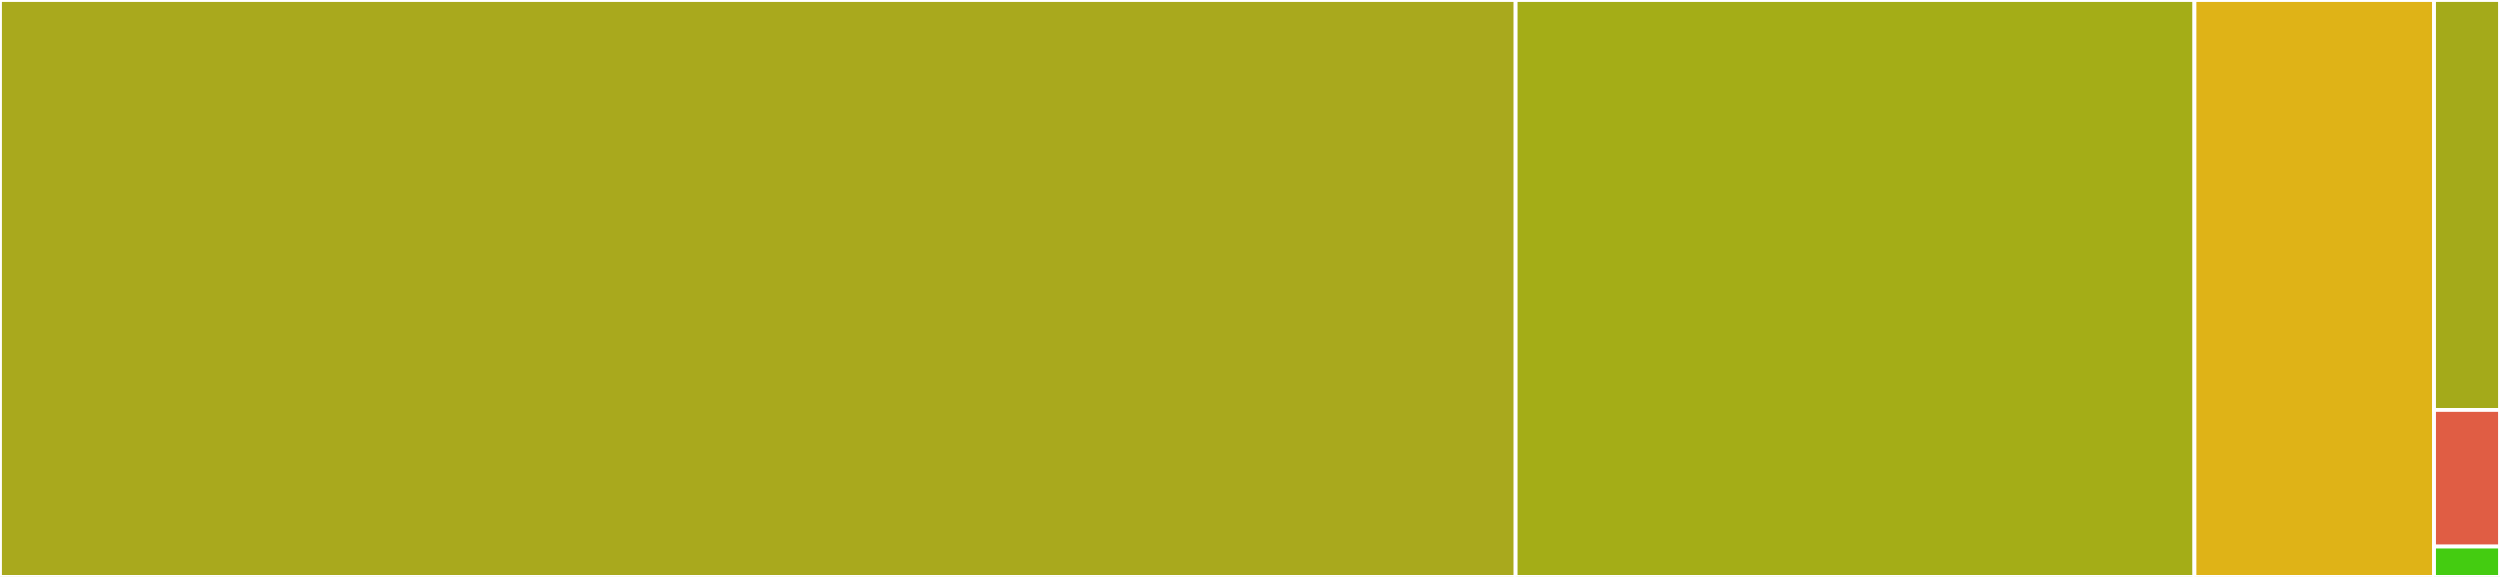<svg baseProfile="full" width="650" height="150" viewBox="0 0 650 150" version="1.1"
xmlns="http://www.w3.org/2000/svg" xmlns:ev="http://www.w3.org/2001/xml-events"
xmlns:xlink="http://www.w3.org/1999/xlink">

<rect x="0" y="0" width="650" height="150" fill="#333333" stroke="none"/>

<style>rect.s{mask:url(#mask);}</style>
<defs>
  <pattern id="white" width="4" height="4" patternUnits="userSpaceOnUse" patternTransform="rotate(45)">
    <rect width="2" height="2" transform="translate(0,0)" fill="white"></rect>
  </pattern>
  <mask id="mask">
    <rect x="0" y="0" width="100%" height="100%" fill="url(#white)"></rect>
  </mask>
</defs>

<rect x="0" y="0" width="394.062" height="150.0" fill="#a9a91d" stroke="white" stroke-width="1" class=" tooltipped" data-content="SDWebImageAVIFCoder/Classes/Conversion.m"><title>SDWebImageAVIFCoder/Classes/Conversion.m</title></rect>
<rect x="394.062" y="0" width="176.493" height="150.0" fill="#a4ad17" stroke="white" stroke-width="1" class=" tooltipped" data-content="SDWebImageAVIFCoder/Classes/ColorSpace.m"><title>SDWebImageAVIFCoder/Classes/ColorSpace.m</title></rect>
<rect x="570.556" y="0" width="62.292" height="150" fill="#dfb317" stroke="white" stroke-width="1" class=" tooltipped" data-content="SDWebImageAVIFCoder/Classes/SDImageAVIFCoder.m"><title>SDWebImageAVIFCoder/Classes/SDImageAVIFCoder.m</title></rect>
<rect x="632.847" y="0" width="17.153" height="106.579" fill="#a4aa1a" stroke="white" stroke-width="1" class=" tooltipped" data-content="Example/SDWebImageAVIFCoder/SDViewController.m"><title>Example/SDWebImageAVIFCoder/SDViewController.m</title></rect>
<rect x="632.847" y="106.579" width="17.153" height="35.526" fill="#e05d44" stroke="white" stroke-width="1" class=" tooltipped" data-content="Example/SDWebImageAVIFCoder/SDAppDelegate.m"><title>Example/SDWebImageAVIFCoder/SDAppDelegate.m</title></rect>
<rect x="632.847" y="142.105" width="17.153" height="7.895" fill="#4c1" stroke="white" stroke-width="1" class=" tooltipped" data-content="Example/SDWebImageAVIFCoder/main.m"><title>Example/SDWebImageAVIFCoder/main.m</title></rect>
</svg>